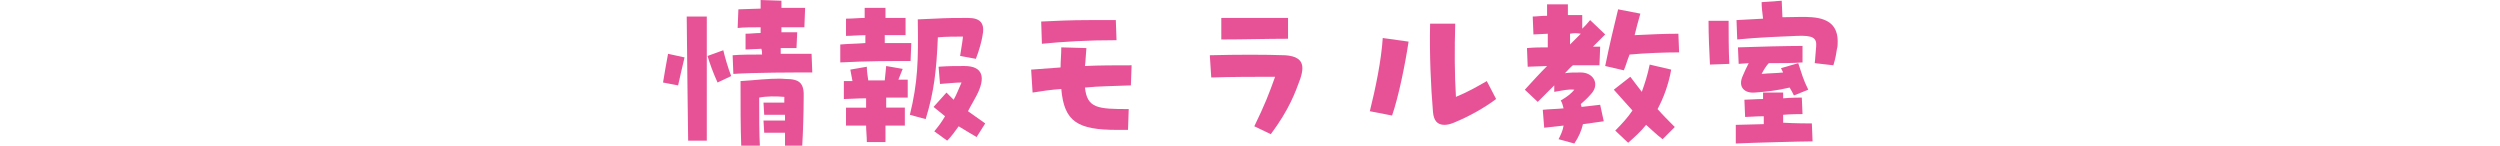 <?xml version="1.0" encoding="utf-8"?>
<!-- Generator: Adobe Illustrator 27.9.0, SVG Export Plug-In . SVG Version: 6.00 Build 0)  -->
<svg version="1.1" id="レイヤー_1" xmlns="http://www.w3.org/2000/svg" xmlns:xlink="http://www.w3.org/1999/xlink" x="0px"
	 y="0px" viewBox="0 0 348.4 20.3" style="enable-background:new 0 0 348.4 20.3;" xml:space="preserve">
<style type="text/css">
	.st0{fill:#E75297;}
</style>
<g>
	<path class="st0" d="M93.1,7.5L95.4,8c-0.3,1.3-0.6,2.5-0.9,3.9l-2.1-0.4C92.7,9.8,92.8,9,93.1,7.5z M98.5,2.3c0,7,0,11.1,0,17.3
		h-2.6c-0.1-6.1-0.1-9.5-0.2-17.3C95.7,2.3,98.5,2.3,98.5,2.3z M100.8,7c0.2,0.9,0.7,2.6,1.1,3.6l-1.9,0.9c-0.6-1.3-1.1-2.7-1.4-3.7
		L100.8,7z M113.2,10.1c-2.8,0-7.9,0-11,0.2l-0.1-2.6c1.2-0.1,2.7-0.1,4.1-0.1c0-0.3,0-0.5-0.1-0.8l-2.2,0.1V4.7
		c0.7,0,1.4-0.1,2.1-0.1c0-0.3,0-0.5,0-0.8c-1.2,0-2.3,0-3.2,0.1l0.1-2.6l3.1-0.1c0-0.4,0-0.8,0-1.2l2.9,0.1v1h3.3l-0.1,2.7
		c-1,0-2.1,0-3.2,0v0.7c0.7,0,1.4,0,2.2,0L111,6.7h-2.2v0.8c1.5,0,3,0,4.3,0L113.2,10.1z M112,13.7c0,1.9-0.1,5-0.2,6.6h-2.4
		c0-0.6,0-1.2,0-1.8c-1,0-2.4,0-2.9,0l-0.1-1.7c0.2,0,1.8,0,3,0V16c-1,0-2.4,0-2.9,0l-0.1-1.7c0.2,0,1.8,0,2.9,0c0-0.3,0-0.6,0-0.8
		c-1.2-0.1-2.5-0.1-3.5,0.1c0,2.6,0,5.1,0.1,6.8h-2.6c-0.1-3-0.1-5.2-0.1-9.1l1.4-0.1c2.2-0.2,3.9-0.3,4.8-0.2
		C111.5,11,112.1,11.6,112,13.7z"/>
	<path class="st0" d="M126.9,8.5c-2.8,0-6,0-9.8,0.2V6.2c1.1-0.1,2.3-0.1,3.5-0.2c0-0.4,0-0.7,0-1.1c-1,0-1.9,0.1-2.7,0.1V2.6
		c0.9,0,1.8-0.1,2.6-0.1c0-0.5,0-0.9,0-1.4h2.9c0,0.2,0,0.7,0,1.4c0.9,0,1.8,0,2.8,0v2.4c-1,0-1.9,0-2.9,0c0,0.4,0,0.8,0,1.1h3.7
		L126.9,8.5L126.9,8.5z M125.2,11.1h1.3v2.5h-3c0,0.5,0,0.9,0,1.4c1.3,0,2.3,0,2.6,0v2.5c-0.4,0-1.5,0-2.7,0c0,0.7,0,1.5,0,2.3h-2.6
		c0-0.8-0.1-1.6-0.1-2.3c-1.3,0-2.5,0-2.8,0V15c0.5,0,1.6,0,2.8,0v-1.3c-1.2,0-2.4,0.1-3.1,0.1v-2.5c0.4,0,0.8,0,1.2,0
		c-0.1-0.5-0.2-1.1-0.3-1.6l2.3-0.4c0,0.6,0.1,1.2,0.2,1.9h2.3l0.2-2l2.3,0.4L125.2,11.1z M130.7,5.2c-0.2,4.6-0.5,7.5-1.7,11.4
		l-2.2-0.6c1.1-4.5,1.2-7.5,1.1-13.3l2.3-0.1c1.9-0.1,2.9-0.1,4.7-0.1c1.8,0,2.4,0.8,2,2.6c-0.1,0.6-0.4,1.8-0.9,3.1l-2.2-0.4
		c0.1-0.8,0.3-1.7,0.4-2.7C133,5.1,131.8,5.1,130.7,5.2z M136.1,19.1c-1-0.6-1.7-1-2.5-1.5c-0.5,0.7-1,1.4-1.6,2l-1.8-1.3
		c0.6-0.7,1.1-1.4,1.5-2.1c-0.5-0.4-1-0.8-1.6-1.3l1.8-2c0.4,0.4,0.7,0.7,1,1c0.4-0.7,0.7-1.5,1.1-2.4c-0.8,0-1.6,0.1-3,0.2
		l-0.2-2.4c1.4-0.1,2.3-0.1,3.6-0.1c2.6,0,3,1.6,1.7,4.1c-0.3,0.6-0.8,1.4-1.2,2.2c0.7,0.5,1.4,1,2.4,1.7L136.1,19.1z"/>
	<path class="st0" d="M157.6,11.9c-2.3,0.1-4.4,0.1-6.4,0.3c0.3,2.9,1.8,3,6.1,3l-0.1,2.9c-0.5,0-1,0-1.5,0c-5.5,0-7.4-1.1-7.8-5.7
		c-1.4,0.1-2.8,0.3-4,0.5l-0.2-3.2c1.3-0.1,2.7-0.2,4.1-0.3c0-0.9,0.1-1.8,0.1-2.8l3.5,0.1c-0.1,1-0.1,1.8-0.2,2.5
		c2-0.1,4.2-0.1,6.5-0.1L157.6,11.9z M145.2,6.1L145.1,3c2-0.1,4.2-0.2,6.7-0.2c1.2,0,2.4,0,3.7,0l0.1,2.8
		C151.6,5.6,148.2,5.8,145.2,6.1z"/>
	<path class="st0" d="M181.5,9.5c0,0.4-0.1,0.9-0.3,1.5c-0.7,1.9-1.5,4.2-4.1,7.7l-2.3-1.1c1.5-3.1,2-4.4,2.9-6.9
		c-2.9,0-6,0-8.9,0.1l-0.2-3.1c3.9-0.1,7.6-0.1,10.5,0C180.6,7.8,181.5,8.3,181.5,9.5z M179.5,5.4c-3,0-6.1,0.1-9.3,0.1v-3h9.3V5.4z
		"/>
	<path class="st0" d="M192.7,5.3l3.6,0.5c-0.5,3.3-1.4,7.7-2.3,10.3l-3.1-0.6C191.7,12.3,192.5,8.4,192.7,5.3z M208.5,13.8
		c-1.6,1.2-3.7,2.4-5.9,3.3c-0.5,0.2-0.9,0.3-1.3,0.3c-1,0-1.5-0.6-1.6-1.8c-0.3-3.5-0.5-8.1-0.4-12.3h3.5
		c-0.1,3.5-0.1,7.1,0.1,10.2c1.7-0.7,2.9-1.4,4.3-2.2L208.5,13.8z"/>
	<path class="st0" d="M223.5,16.9c-0.9,0.1-1.9,0.3-2.9,0.4c-0.2,0.9-0.6,1.8-1.2,2.7l-2.2-0.6c0.3-0.6,0.6-1.2,0.7-1.9
		c-0.9,0.1-1.8,0.2-2.7,0.3l-0.2-2.5c0.9-0.1,1.9-0.1,2.9-0.2c-0.1-0.4-0.2-0.8-0.4-1.1c0.9-0.5,1.5-1,1.9-1.5
		c-0.9-0.1-1.5,0.1-2.8,0.3v-0.9c-0.7,0.7-1.5,1.5-2.3,2.3l-1.8-1.7c1.1-1.2,2.1-2.3,3.1-3.3l-2.7,0.1l-0.1-2.6c1-0.1,2-0.1,2.9-0.1
		c0-0.5,0-1.2,0-1.9l-2,0.1l-0.1-2.5c0.5,0,1.2-0.1,2-0.1V0.6h2.9c0,0.4,0,0.9,0,1.5c0.7,0,1.5,0,2,0V4c0.4-0.4,0.7-0.7,1.1-1.2
		l2.1,2L222,6.5h1l-0.1,2.6c-1.2,0-2.4,0-3.7,0c-0.4,0.3-0.7,0.7-1.1,1.1c0.6-0.1,1.3-0.1,2.2-0.1c1.7,0,2.6,1.5,1.6,2.8
		c-0.4,0.5-0.9,1-1.6,1.6c0,0.1,0.1,0.3,0.1,0.4c0.9-0.1,1.8-0.2,2.6-0.3L223.5,16.9z M218.8,4.7v1.5c0.5-0.5,1-1,1.5-1.5
		C219.8,4.6,219.3,4.6,218.8,4.7z M226.3,9.8l-2.6-0.6c0.7-3.4,1.1-5,1.8-7.9l3.1,0.6c-0.3,1.1-0.6,2.1-0.8,3c2-0.1,4.2-0.2,6.1-0.2
		l0.1,2.6c-2.1,0-4.7,0.1-6.9,0.3C226.8,8.3,226.6,9.1,226.3,9.8z M231,15.2c0.7,0.8,1.5,1.6,2.4,2.5l-1.7,1.7
		c-0.8-0.6-1.5-1.3-2.3-2c-0.7,0.9-1.6,1.7-2.5,2.5l-1.8-1.7c1-1,1.8-1.9,2.4-2.8c-0.9-1-1.7-1.9-2.6-2.9l2.3-1.8
		c0.5,0.7,1.1,1.4,1.6,2.1c0.4-1.1,0.8-2.3,1.1-3.8l3,0.7C232.5,11.9,231.8,13.7,231,15.2z"/>
	<path class="st0" d="M240.9,2.9c0,1.6,0,4.3,0.1,6L238.3,9c-0.1-1.8-0.2-4.2-0.2-6.1H240.9z M252.5,17.2l0.1,2.5
		c-1.4,0-8.8,0.2-10.7,0.3v-2.6l3.9-0.1c0-0.4,0-0.7,0-1.1c-1.1,0-2,0.1-2.6,0.1l-0.1-2.4c0.6,0,1.6-0.1,2.6-0.1v-0.9h2.8v0.8
		c1.2-0.1,2.3-0.1,2.6-0.1l0.1,2.3c-0.5,0-1.6,0-2.7,0.1v1.1C250.3,17.2,252,17.2,252.5,17.2z M256.1,5.8c0,0.3,0,0.7-0.1,1
		c-0.1,0.7-0.2,1.3-0.5,2.3l-2.6-0.3c0.1-0.8,0.1-1.4,0.2-2.3c0.1-1.2-0.4-1.6-2.7-1.5c-2.2,0.1-5.3,0.2-8.3,0.5L242,2.8l3.7-0.2
		c-0.1-0.8-0.2-1.6-0.2-2.3l2.8-0.2l0.1,2.3c1.6,0,3.1-0.1,4.1,0C255.1,2.6,256.1,3.8,256.1,5.8z M245.5,10.3c1.1-0.1,2.1-0.1,3-0.2
		c-0.1-0.2-0.2-0.4-0.3-0.6l2.4-0.7c0.5,1.5,0.7,2.3,1.4,3.7l-2,0.8c-0.2-0.4-0.4-0.8-0.6-1.1c-1.6,0.4-3.4,0.6-4.9,0.7
		c-1.3,0.1-2.4-0.7-1.6-2.4c0.2-0.5,0.5-1.1,0.8-1.7l-1.4,0.1l-0.1-2.3c2.6-0.1,7-0.2,9-0.2v2.3c-1.3,0.1-3,0.1-4.7,0.1
		C246.2,9.1,245.8,9.7,245.5,10.3z"/>
</g>
</svg>
